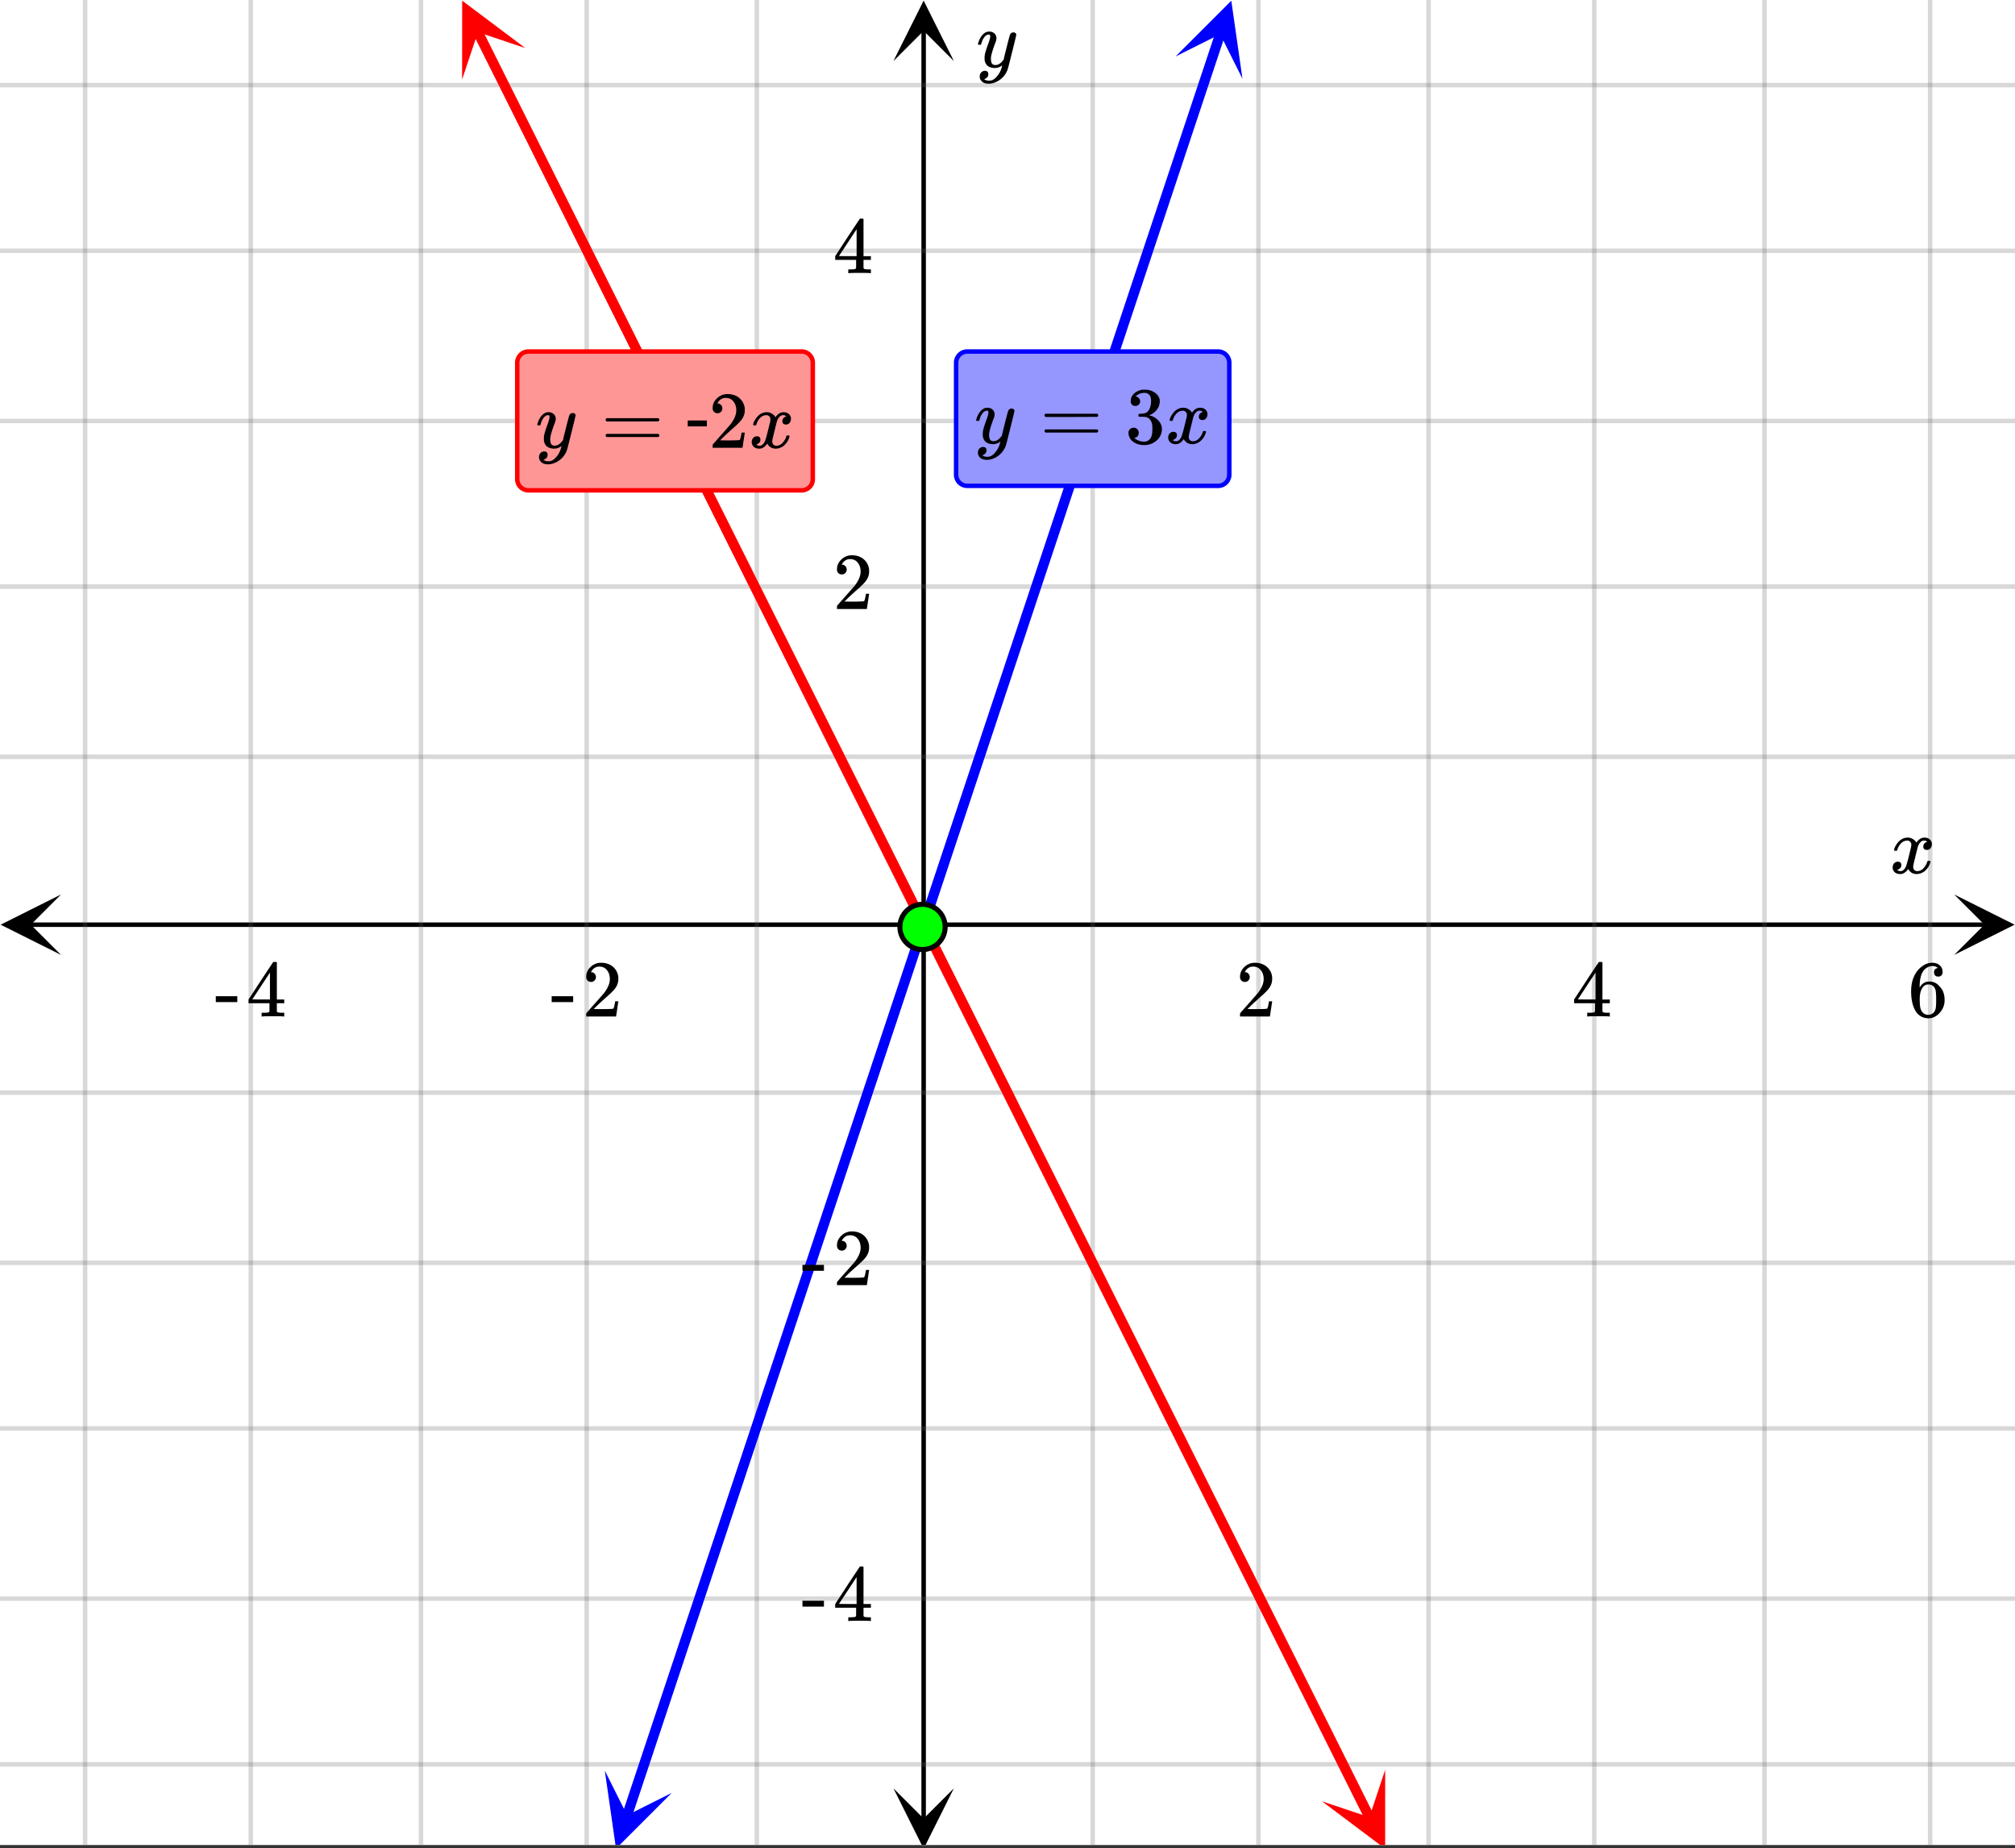 <svg xmlns="http://www.w3.org/2000/svg" xmlns:xlink="http://www.w3.org/1999/xlink" width="449.28" height="412.16" viewBox="0 0 336.96 309.12"><rect x="0" y="0" width="336.96" height="309.12" fill="#333333" stroke="none"/><defs><symbol overflow="visible" id="p"><path d="M.781-3.75C.727-3.8.703-3.848.703-3.89c.031-.25.172-.563.422-.938.414-.633.941-1.004 1.578-1.11.133-.007.235-.015.297-.015.313 0 .598.086.86.25.269.156.46.355.578.594.113-.157.187-.25.218-.282.332-.375.711-.562 1.14-.562.364 0 .661.105.891.312.227.211.344.465.344.766 0 .281-.078.516-.234.703a.776.776 0 0 1-.625.281.64.64 0 0 1-.422-.14.521.521 0 0 1-.156-.39c0-.415.222-.696.672-.845a.58.58 0 0 0-.141-.093.705.705 0 0 0-.39-.094.91.91 0 0 0-.266.031c-.336.149-.586.445-.75.89-.032.075-.164.579-.39 1.516-.231.93-.356 1.45-.376 1.563a1.827 1.827 0 0 0-.047.406c0 .211.063.383.188.516.125.125.289.187.5.187.383 0 .726-.16 1.031-.484.3-.32.508-.676.625-1.063.02-.082.04-.129.063-.14.03-.02.109-.031.234-.031.164 0 .25.039.25.109 0 .012-.012.058-.031.14-.149.563-.461 1.055-.938 1.47-.43.323-.875.484-1.344.484-.625 0-1.101-.282-1.421-.844-.262.406-.594.68-1 .812-.086.02-.2.032-.344.032-.524 0-.89-.188-1.11-.563a.953.953 0 0 1-.14-.531c0-.27.078-.5.234-.688a.798.798 0 0 1 .625-.28c.395 0 .594.187.594.562 0 .336-.164.574-.484.718a.359.359 0 0 1-.063.047l-.078.031c-.012.012-.024.016-.031.016h-.032c0 .031.063.074.188.125a.817.817 0 0 0 .36.078c.32 0 .597-.203.827-.61.102-.163.282-.75.532-1.75.05-.206.109-.437.171-.687.063-.257.11-.457.141-.593.031-.133.05-.211.063-.235a2.86 2.86 0 0 0 .078-.531.678.678 0 0 0-.188-.5.613.613 0 0 0-.484-.203c-.406 0-.762.156-1.063.469a2.562 2.562 0 0 0-.609 1.078c-.012.074-.031.12-.063.14a.752.752 0 0 1-.218.016zm0 0"/></symbol><symbol overflow="visible" id="u"><path d="M6.234-5.813c.125 0 .227.04.313.11.094.062.14.152.14.266 0 .117-.226 1.058-.671 2.828C5.578-.836 5.328.133 5.266.312a3.459 3.459 0 0 1-.688 1.22 3.641 3.641 0 0 1-1.11.874c-.491.239-.945.36-1.359.36-.687 0-1.152-.22-1.39-.657-.094-.125-.14-.304-.14-.53 0-.306.085-.544.265-.72.187-.168.379-.25.578-.25.394 0 .594.188.594.563 0 .332-.157.578-.47.734a.298.298 0 0 1-.062.032.295.295 0 0 0-.078.03c-.011.009-.023.016-.031.016L1.328 2c.031.05.129.11.297.172.133.05.273.078.422.078h.11c.155 0 .273-.012.359-.031.332-.094.648-.324.953-.688A3.69 3.69 0 0 0 4.188.25c.093-.3.14-.477.14-.531 0-.008-.012-.004-.031.015a.358.358 0 0 1-.078.047c-.336.239-.703.36-1.11.36-.46 0-.84-.106-1.14-.313-.293-.219-.48-.531-.563-.937a2.932 2.932 0 0 1-.015-.407c0-.218.007-.382.03-.5.063-.394.266-1.054.61-1.984.196-.531.297-.898.297-1.11a.838.838 0 0 0-.031-.265c-.024-.05-.074-.078-.156-.078h-.063c-.21 0-.406.094-.594.281-.293.293-.511.727-.656 1.297 0 .012-.008.027-.015.047a.188.188 0 0 1-.032.047l-.015.015c-.012.012-.028.016-.047.016h-.36C.305-3.8.281-3.836.281-3.86a.97.97 0 0 1 .047-.203c.188-.625.469-1.113.844-1.468.3-.282.617-.422.953-.422.383 0 .688.105.906.312.227.2.344.485.344.86-.023.168-.04.261-.047.281 0 .055-.07.246-.203.578-.367 1-.586 1.735-.656 2.203a1.857 1.857 0 0 0-.016.297c0 .344.05.61.156.797.114.18.313.266.594.266.207 0 .406-.051.594-.157a1.84 1.84 0 0 0 .422-.328c.093-.101.21-.242.36-.422a32.833 32.833 0 0 1 .25-1.063c.093-.35.175-.687.25-1 .343-1.35.534-2.062.577-2.124a.592.592 0 0 1 .578-.36zm0 0"/></symbol><symbol overflow="visible" id="q"><path d="M1.484-5.781c-.25 0-.449-.078-.593-.235a.872.872 0 0 1-.22-.609c0-.645.243-1.195.735-1.656a2.46 2.46 0 0 1 1.766-.703c.77 0 1.41.21 1.922.625.508.418.82.964.937 1.64.008.168.016.32.016.453 0 .524-.156 1.012-.469 1.47-.25.374-.758.89-1.516 1.546-.324.281-.777.695-1.359 1.234l-.781.766 1.016.016c1.414 0 2.164-.024 2.25-.079.039-.007.085-.101.14-.28.031-.095.094-.4.188-.923v-.03h.53v.03l-.374 2.47V0h-5v-.25c0-.188.008-.29.031-.313.008-.007.383-.437 1.125-1.28.977-1.095 1.61-1.813 1.89-2.157.602-.82.907-1.57.907-2.25 0-.594-.156-1.086-.469-1.484-.312-.407-.746-.61-1.297-.61-.523 0-.945.235-1.265.703-.024.032-.047.079-.078.141a.274.274 0 0 0-.047.078c0 .012.02.016.062.016a.68.68 0 0 1 .547.25.801.801 0 0 1 .219.562c0 .23-.078.422-.235.578a.76.76 0 0 1-.578.235zm0 0"/></symbol><symbol overflow="visible" id="r"><path d="M6.234 0c-.125-.031-.71-.047-1.75-.047-1.074 0-1.671.016-1.796.047h-.126v-.625h.422c.383-.008.618-.031.704-.063a.286.286 0 0 0 .171-.14c.008-.008.016-.25.016-.719v-.672h-3.5v-.625l2.031-3.11A431.58 431.58 0 0 1 4.5-9.108c.02-.008.113-.016.281-.016h.25l.078.078v6.203h1.235v.625H5.109V-.89a.25.25 0 0 0 .079.157c.07.062.328.101.765.109h.39V0zm-2.28-2.844v-4.5L1-2.859l1.469.015zm0 0"/></symbol><symbol overflow="visible" id="s"><path d="M5.031-8.11c-.199-.195-.48-.304-.843-.328-.625 0-1.153.274-1.579.813-.418.586-.625 1.492-.625 2.719L2-4.86l.11-.172c.363-.54.859-.813 1.484-.813.414 0 .781.09 1.094.266a2.6 2.6 0 0 1 .64.547c.219.242.395.492.531.75.196.449.297.933.297 1.453v.234c0 .211-.027.403-.078.578-.105.532-.383 1.032-.828 1.5-.387.407-.82.66-1.297.766a2.688 2.688 0 0 1-.547.047c-.168 0-.32-.016-.453-.047-.668-.125-1.2-.484-1.594-1.078C.83-1.66.563-2.79.563-4.218c0-.97.171-1.817.515-2.548.344-.726.82-1.296 1.438-1.703a2.62 2.62 0 0 1 1.562-.515c.531 0 .953.14 1.266.421.32.282.484.665.484 1.141 0 .23-.07.414-.203.547-.125.137-.297.203-.516.203-.218 0-.398-.062-.53-.187-.126-.125-.188-.301-.188-.532 0-.406.21-.644.64-.718zm-.593 3.235a1.18 1.18 0 0 0-.97-.484c-.335 0-.605.105-.812.312C2.22-4.597 2-3.883 2-2.907c0 .794.05 1.345.156 1.657.094.273.242.5.453.688.22.187.477.28.782.28.457 0 .804-.171 1.046-.515.133-.187.22-.41.25-.672.04-.258.063-.64.063-1.14v-.422c0-.508-.023-.895-.063-1.156a1.566 1.566 0 0 0-.25-.688zm0 0"/></symbol><symbol overflow="visible" id="t"><path d="M.14-2.406v-.985h3.594v.985zm0 0"/></symbol><symbol overflow="visible" id="v"><path d="M.75-4.672c0-.125.063-.219.188-.281H9.53c.133.062.203.156.203.281 0 .094-.062.18-.187.25l-4.281.016H.969C.82-4.457.75-4.546.75-4.672zm0 2.61c0-.133.07-.223.219-.266h8.578a.249.249 0 0 0 .062.047l.063.047c.02.011.035.039.047.078.008.031.015.062.015.094 0 .117-.07.203-.203.265H.937C.813-1.859.75-1.945.75-2.063zm0 0"/></symbol><symbol overflow="visible" id="w"><path d="M1.719-6.25c-.25 0-.446-.07-.578-.219a.863.863 0 0 1-.204-.593c0-.508.196-.938.594-1.282a2.566 2.566 0 0 1 1.407-.625h.203c.312 0 .507.008.593.016.301.043.602.137.907.281.593.305.968.727 1.125 1.266.02.093.03.218.03.375 0 .523-.167.996-.5 1.422-.323.418-.73.714-1.218.89-.055.024-.055.04 0 .047.008 0 .05.012.125.031.55.157 1.016.446 1.39.86.376.418.563.89.563 1.422 0 .367-.086.718-.25 1.062-.218.461-.574.84-1.062 1.14-.492.302-1.04.454-1.64.454-.595 0-1.122-.125-1.579-.375-.46-.25-.766-.586-.922-1.016a1.45 1.45 0 0 1-.14-.656c0-.25.082-.453.25-.61a.831.831 0 0 1 .609-.25c.25 0 .453.087.61.25.163.169.25.372.25.61 0 .21-.063.39-.188.547a.768.768 0 0 1-.469.281l-.094.031c.489.407 1.047.61 1.672.61.5 0 .875-.239 1.125-.719.156-.29.234-.742.234-1.36v-.265c0-.852-.292-1.426-.875-1.719-.124-.05-.398-.082-.812-.093l-.563-.016-.046-.031c-.024-.02-.032-.086-.032-.204 0-.113.008-.18.032-.203.03-.03.054-.046.078-.046.25 0 .508-.02.781-.063.395-.05.695-.27.906-.656.207-.395.313-.867.313-1.422 0-.582-.157-.973-.469-1.172a1.131 1.131 0 0 0-.64-.188c-.45 0-.844.122-1.188.36l-.125.094a.671.671 0 0 0-.094.109l-.047.047a.88.88 0 0 0 .094.031c.176.024.328.11.453.266.125.148.188.32.188.515a.715.715 0 0 1-.235.547.76.76 0 0 1-.562.219zm0 0"/></symbol><symbol overflow="visible" id="x"><path d="M3.453-3.578H.25v-.985h3.203zm0 0"/></symbol><clipPath id="a"><path d="M0 0h336.96v308.543H0zm0 0"/></clipPath><clipPath id="b"><path d="M.102 149.59H11V160H.102zm0 0"/></clipPath><clipPath id="c"><path d="M326.79 149.59h10.17V160h-10.17zm0 0"/></clipPath><clipPath id="d"><path d="M13 0h311v308.543H13zm0 0"/></clipPath><clipPath id="e"><path d="M149.402 299H160v9.543h-10.598zm0 0"/></clipPath><clipPath id="f"><path d="M149.402 0H160v10.21h-10.598zm0 0"/></clipPath><clipPath id="g"><path d="M0 13h336.96v283H0zm0 0"/></clipPath><clipPath id="h"><path d="M101 296h12v12.543h-12zm0 0"/></clipPath><clipPath id="i"><path d="M97.414 307.309l8.387-25.18 25.18 8.383-8.383 25.18zm0 0"/></clipPath><clipPath id="j"><path d="M196 0h12v14h-12zm0 0"/></clipPath><clipPath id="k"><path d="M196.582 9.445l8.387-25.18 25.18 8.383-8.387 25.18zm0 0"/></clipPath><clipPath id="l"><path d="M77 0h11v14H77zm0 0"/></clipPath><clipPath id="m"><path d="M82.563-2.523l11.855 23.742-23.742 11.855-11.86-23.742zm0 0"/></clipPath><clipPath id="n"><path d="M221 295h11v13.543h-11zm0 0"/></clipPath><clipPath id="o"><path d="M231.637 295.992l11.86 23.742-23.743 11.86-11.86-23.742zm0 0"/></clipPath></defs><g clip-path="url(#a)" fill="#fff"><path d="M0 0h337v309.293H0zm0 0"/><path d="M0 0h337v309.293H0zm0 0"/></g><path d="M5.055 154.645h326.89" fill="none" stroke="#000" stroke-width=".749"/><g clip-path="url(#b)"><path d="M10.21 149.59L.103 154.645l10.109 5.054-5.055-5.054zm0 0"/></g><g clip-path="url(#c)"><path d="M326.79 149.59l10.108 5.055-10.109 5.054 5.055-5.054zm0 0"/></g><g clip-path="url(#d)"><path d="M182.73 0v309.293M210.439 0v309.293M238.895 0v309.293M266.605 0v309.293M295.064 0v309.293M322.77 0v309.293M126.563 0v309.293M98.105 0v309.293M70.395 0v309.293M41.938 0v309.293M14.23 0v309.293" fill="none" stroke-linecap="round" stroke-linejoin="round" stroke="#666" stroke-opacity=".251" stroke-width=".749"/></g><path d="M154.457 304.234V5.054" fill="none" stroke="#000" stroke-width=".749"/><g clip-path="url(#e)"><path d="M149.402 299.078l5.055 10.113 5.055-10.113-5.055 5.059zm0 0"/></g><g clip-path="url(#f)"><path d="M149.402 10.21L154.457.103l5.055 10.109-5.055-5.055zm0 0"/></g><g clip-path="url(#g)"><path d="M0 126.563h337M0 98.105h337M0 70.395h337M0 41.938h337M0 14.23h337M0 182.73h337M0 211.189h337M0 238.895h337M0 267.352h337M0 295.062h337" fill="none" stroke-linecap="round" stroke-linejoin="round" stroke="#666" stroke-opacity=".251" stroke-width=".749"/></g><path d="M104.836 303.688l.668-2 .664-2 .668-2 .664-2 .668-2 .664-2 .668-2.004.664-2 .668-2 .664-2 .668-2 .664-2 .668-2 .664-2.004.668-2 .664-2 .668-2 .664-2 .668-2 .668-2.004.664-2 .668-2 .664-2 .668-2 .664-2 .668-2 .664-2.004.668-2 .664-2 .668-2 .664-2 .668-2 .664-2 .668-2.004.664-2 .668-2 .664-2 .668-2 .665-2 .667-2.004.665-2 .668-2 .664-2 .668-2 .664-2 .668-2 .664-2.004.668-2 .664-2 .668-2 .664-2 .668-2 .664-2 .668-2.004.664-2 .668-2 .664-2 .668-2 .664-2 .668-2.004.664-2 .668-2 .664-2 .668-2 .664-2 .668-2 .668-2.004.664-2 .668-2 .664-2 .668-2 .664-2 .668-2.003.664-2 .668-2 .664-2 .668-2 .664-2 .668-2 .664-2.004.668-2 .664-2 .668-2 .664-2 .668-2 .664-2 .668-2.004.664-2 .668-2 .664-2 .668-2 .664-2 .668-2.004.664-2 .668-2 .664-2 .668-2 .664-2 .668-2 .664-2.004.668-2 .664-2 .668-2 .665-2 .667-2 .665-2 .668-2.004.664-2 .668-2 .664-2 .668-2 .664-2 .668-2.004.664-2 1.336-4 .664-2 .668-2 .664-2 .668-2.004.664-2 .668-2 .664-2 .668-2 .664-2 .668-2.004.664-2 .668-2 .664-2 .668-2 .664-2 .668-2 .664-2.004.668-2 .664-2 .668-2 .664-2 .668-2 .664-2 .668-2.004.664-2 .668-2 .664-2 .668-2 .664-2 .668-2.003.664-2 .668-2 .664-2" fill="none" stroke-width="1.685" stroke-linecap="round" stroke-linejoin="round" stroke="#00f"/><g clip-path="url(#h)"><g clip-path="url(#i)"><path d="M101.14 296.117l1.872 13.055 9.32-9.328-7.457 3.734zm0 0" fill="#00f"/></g></g><g clip-path="url(#j)"><g clip-path="url(#k)"><path d="M196.582 9.445l9.324-9.328 1.867 13.055-3.73-7.457zm0 0" fill="#00f"/></g></g><path d="M79.867 5.281l1 2.004 1 2.008 1.004 2.004 2 4.008 1.004 2.008 2 4.007 1.004 2.004 1 2.008 1 2.004 1.004 2.004 1 2.004 1 2.008 1.004 2.003 2 4.008 1.004 2.008 3 6.012 1.004 2.008 2 4.007 1.003 2.004 1 2.008 1 2.004 1.004 2.004 1 2.004 1 2.008 1.004 2.004 2 4.007 1.004 2.008 2 4.008 1.004 2.004 1 2.008 2 4.008 1.004 2.003 1 2.008 1 2.004 1.004 2.004 1 2.004 1 2.008 1.004 2.004 2 4.008 1.004 2.007 2 4.008 1.004 2.004 1 2.008 1 2.004 1.004 2.004 1 2.004 1 2.007 1 2.004 1.003 2.004 1 2.004 1 2.008 1.004 2.004 2 4.008 1.004 2.007 2 4.008 1.004 2.004 1 2.008 1 2.004 1.004 2.004 1 2.004 1 2.008 1 2.003 1.004 2.004 1 2.004 1 2.008 1.004 2.004 2 4.008 1.004 2.008 2 4.007 1.004 2.004 1 2.008 1 2.004 1.004 2.004 1 2.004 1 2.008 1.003 2.004 2 4.007 1 2.008 1.004 2.004 2 4.008 1.004 2.008 2 4.008 1.004 2.003 1 2.008 1 2.004 1.004 2.004 1 2.004 1 2.008 1.004 2.004 2 4.008 1.004 2.007 3 6.012 1.004 2.008 2 4.008 1.004 2.004 1 2.007 1 2.004 1.004 2.004 1 2.004 1 2.008 1.004 2.004 2 4.008 1.003 2.007 2 4.008 1.004 2.004 1 2.008 2 4.008 1.004 2.004 1 2.008 1 2.003 1.004 2.004 1 2.004 1 2.008 1.004 2.004 1 2.004 1 2.008 1.004 2.004 2 4.007 1.004 2.008 3 6.012 1.004 2.008" fill="none" stroke-width="1.685" stroke-linecap="round" stroke-linejoin="round" stroke="red"/><g clip-path="url(#l)"><g clip-path="url(#m)"><path d="M87.832 8.027L77.285.11l-.008 13.188 2.641-7.91zm0 0" fill="red"/></g></g><g clip-path="url(#n)"><g clip-path="url(#o)"><path d="M231.637 295.992l-.004 13.188-10.547-7.918 7.91 2.644zm0 0" fill="red"/></g></g><path d="M158.055 155.02c0 .503-.098.984-.29 1.449-.19.46-.464.87-.82 1.226a3.76 3.76 0 0 1-2.676 1.105 3.754 3.754 0 0 1-2.671-1.105 3.758 3.758 0 0 1-.82-1.226 3.763 3.763 0 0 1 0-2.895c.19-.465.464-.875.82-1.226a3.718 3.718 0 0 1 1.226-.82 3.758 3.758 0 0 1 2.895 0c.465.19.87.464 1.226.82.356.351.63.761.82 1.226.192.461.29.946.29 1.446zm0 0" fill="#0f0" stroke-width=".843" stroke="#000"/><use xlink:href="#p" x="316.031" y="146.033"/><use xlink:href="#q" x="206.693" y="169.998"/><use xlink:href="#r" x="262.86" y="169.998"/><use xlink:href="#s" x="319.027" y="169.998"/><use xlink:href="#t" x="92.113" y="169.998"/><use xlink:href="#q" x="97.356" y="169.998"/><use xlink:href="#t" x="35.947" y="169.998"/><use xlink:href="#r" x="41.189" y="169.998"/><use xlink:href="#u" x="163.258" y="11.233"/><use xlink:href="#q" x="139.293" y="101.849"/><use xlink:href="#r" x="139.293" y="45.682"/><use xlink:href="#t" x="134.051" y="214.931"/><use xlink:href="#q" x="139.293" y="214.931"/><use xlink:href="#t" x="134.051" y="271.098"/><use xlink:href="#r" x="139.293" y="271.098"/><path d="M159.887 79.383V60.66c0-.25.047-.488.144-.715.094-.23.23-.433.406-.61.176-.175.375-.312.606-.405.23-.094.469-.14.719-.14h41.937a1.88 1.88 0 0 1 1.324.546c.172.176.309.379.403.61.097.226.144.464.144.714v18.723c0 .246-.047.488-.144.715-.094.23-.23.433-.403.609a1.88 1.88 0 0 1-1.324.547h-41.937c-.25 0-.489-.047-.719-.14a1.877 1.877 0 0 1-1.012-1.016 1.799 1.799 0 0 1-.144-.715zm0 0" fill="#9696ff" stroke="#00f" stroke-width=".749"/><use xlink:href="#u" x="162.954" y="74.14"/><use xlink:href="#v" x="173.918" y="74.14"/><use xlink:href="#w" x="188.147" y="74.14"/><use xlink:href="#p" x="194.887" y="74.14"/><path d="M86.496 80.133V60.66c0-.25.047-.488.145-.715.093-.23.23-.433.406-.61.172-.175.375-.312.605-.405.23-.094.47-.14.715-.14h45.684a1.851 1.851 0 0 1 1.324.546c.176.176.313.379.406.61.094.226.14.464.14.714v19.473c0 .246-.046.484-.14.715-.093.23-.23.433-.406.605a1.832 1.832 0 0 1-.61.406 1.785 1.785 0 0 1-.714.145H88.367c-.246 0-.484-.047-.715-.145a1.778 1.778 0 0 1-.605-.406 1.778 1.778 0 0 1-.406-.605 1.813 1.813 0 0 1-.145-.715zm0 0" fill="#ff9696" stroke="red" stroke-width=".749"/><use xlink:href="#u" x="89.562" y="74.889"/><use xlink:href="#v" x="100.527" y="74.889"/><use xlink:href="#x" x="114.756" y="74.889"/><use xlink:href="#q" x="118.5" y="74.889"/><use xlink:href="#p" x="125.24" y="74.889"/></svg>